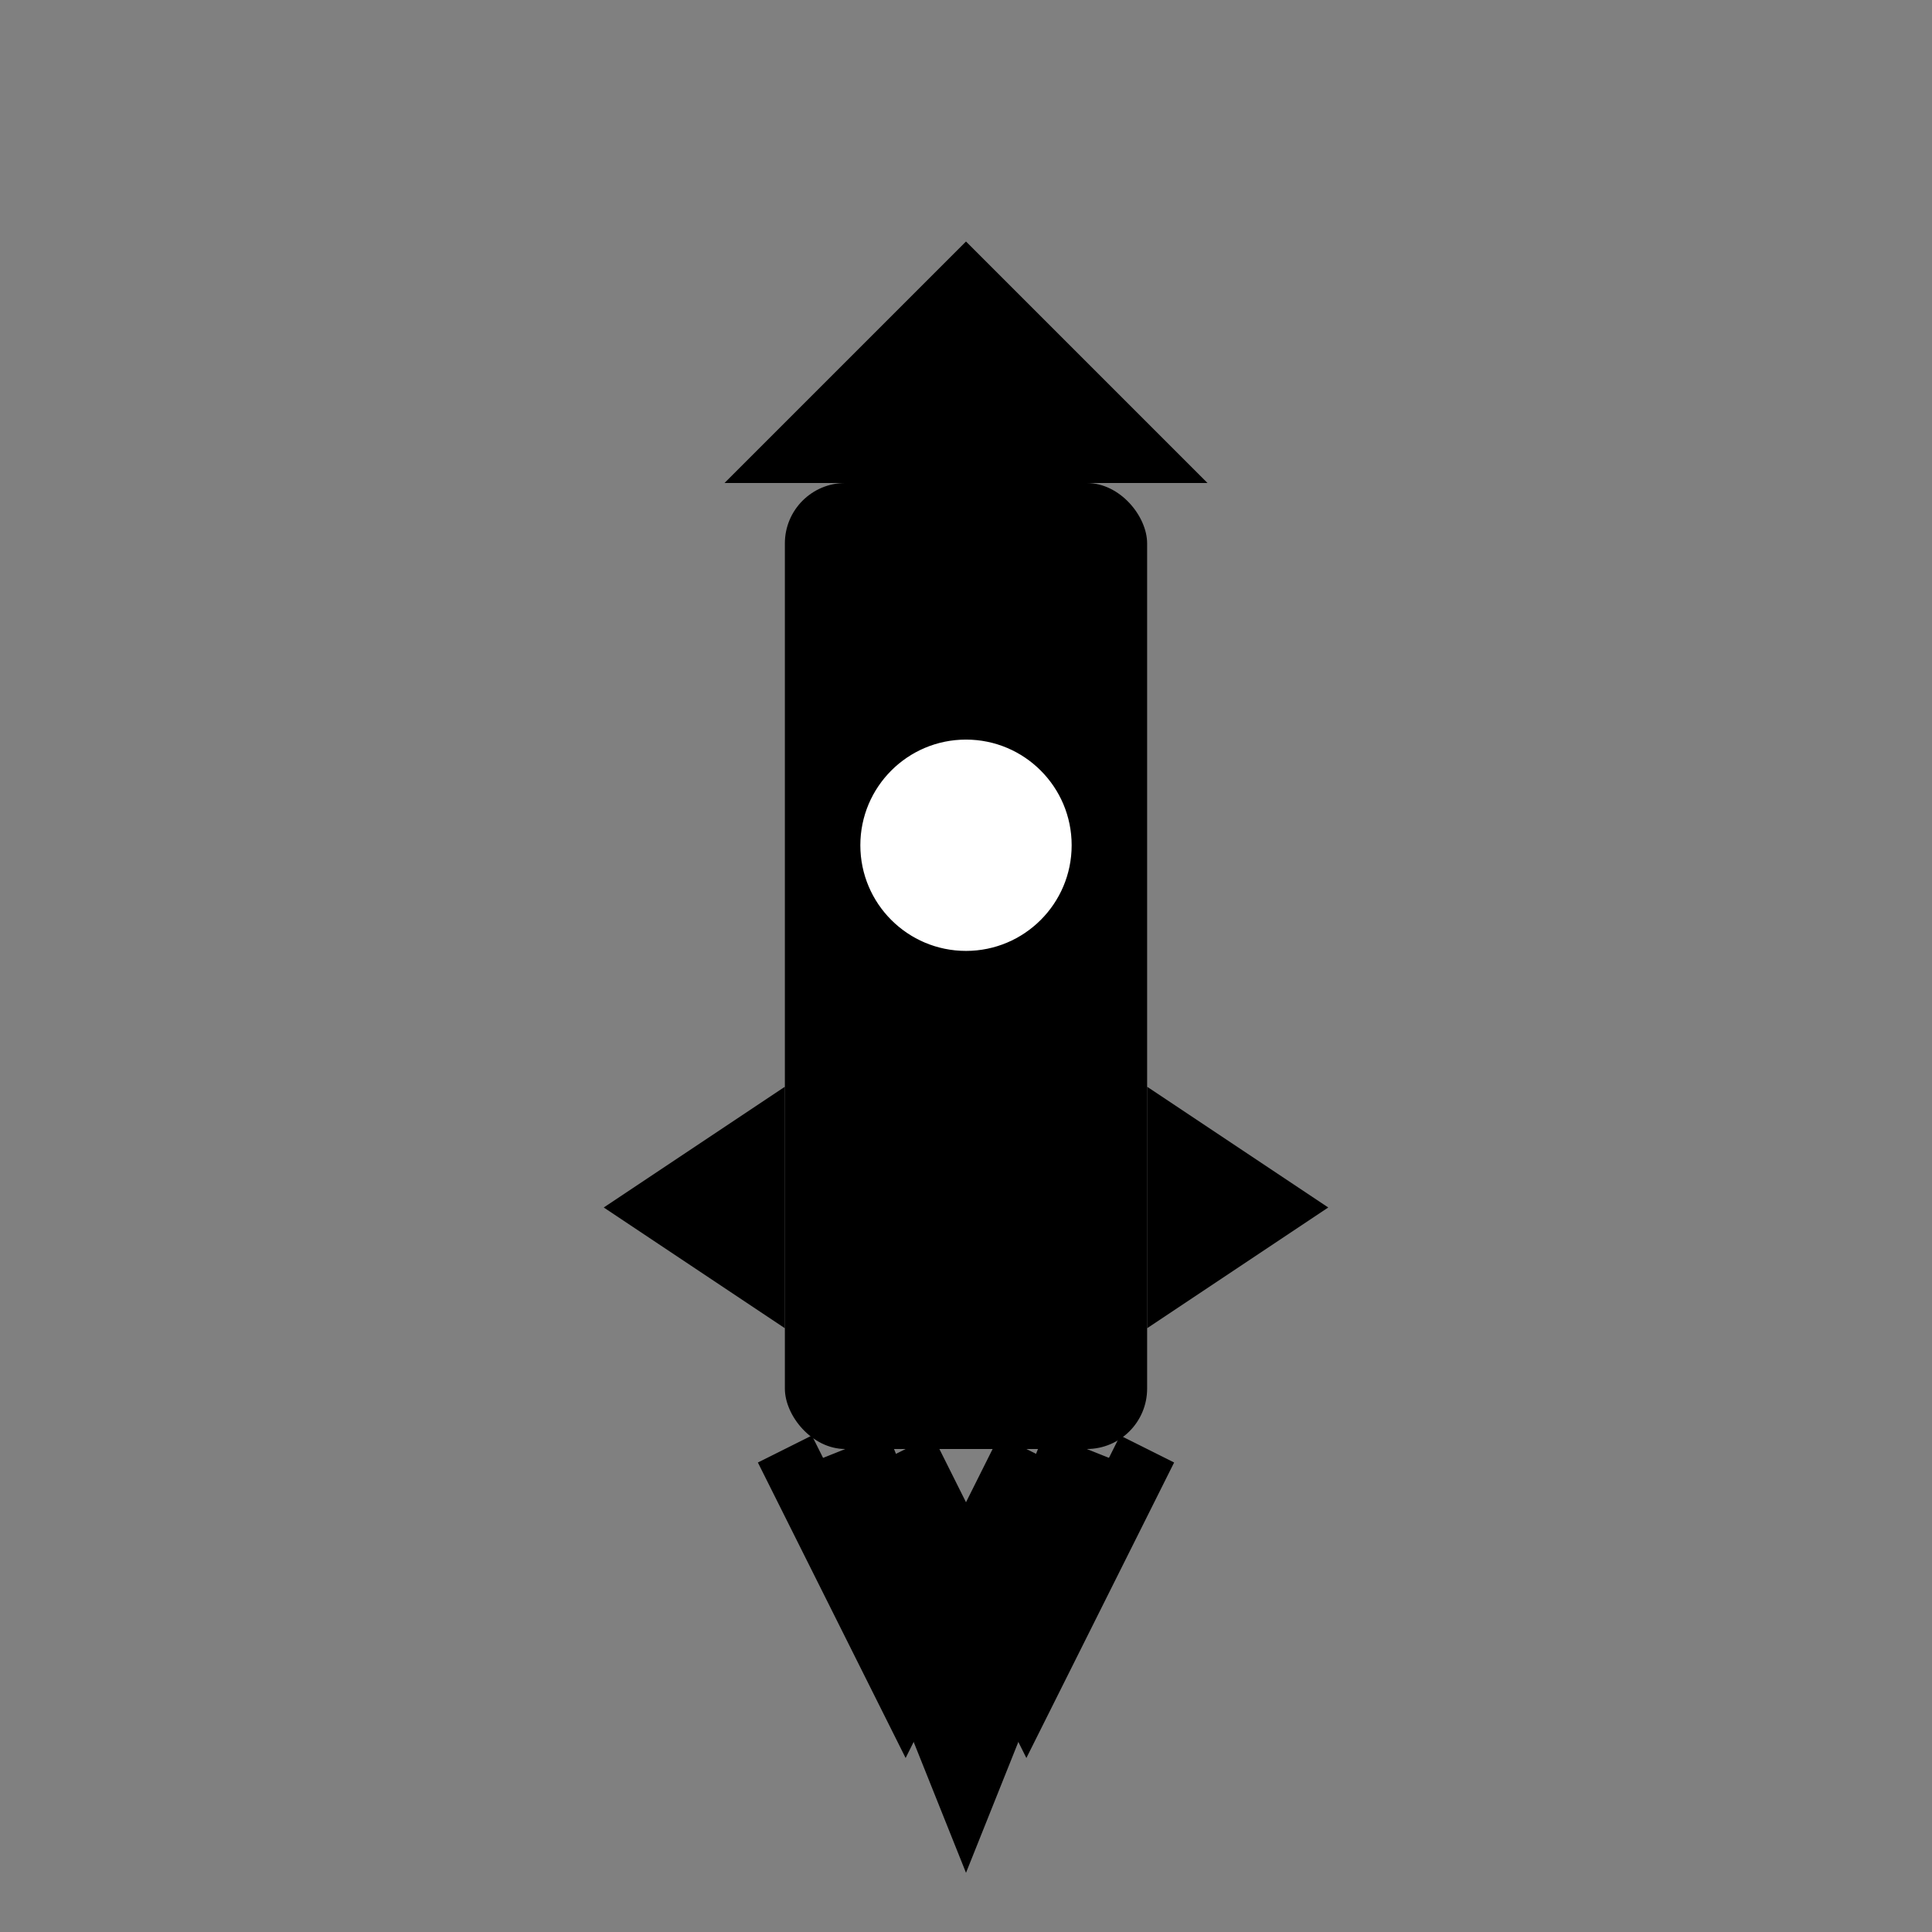 <svg xmlns="http://www.w3.org/2000/svg" width="32" height="32"><rect width="100%" height="100%" fill="#808080" stroke="none"/><rect x="13" y="8" width="6" height="16" rx="1"/><path d="m16 4-4 4h8Zm-6 16 3-2v4Zm12 0-3-2v4Z"/><circle cx="16" cy="14" r="2" fill="#fff" stroke="#000" stroke-width=".5"/><path d="m14 24 2 5 2-5" fill="none" stroke="#000" stroke-width="1.5"/><path d="m13 24 2 4 2-4" fill="none" stroke="#000"/><path d="m15 24 2 4 2-4" fill="none" stroke="#000"/><path d="M14 22h4v2h-4z"/></svg>